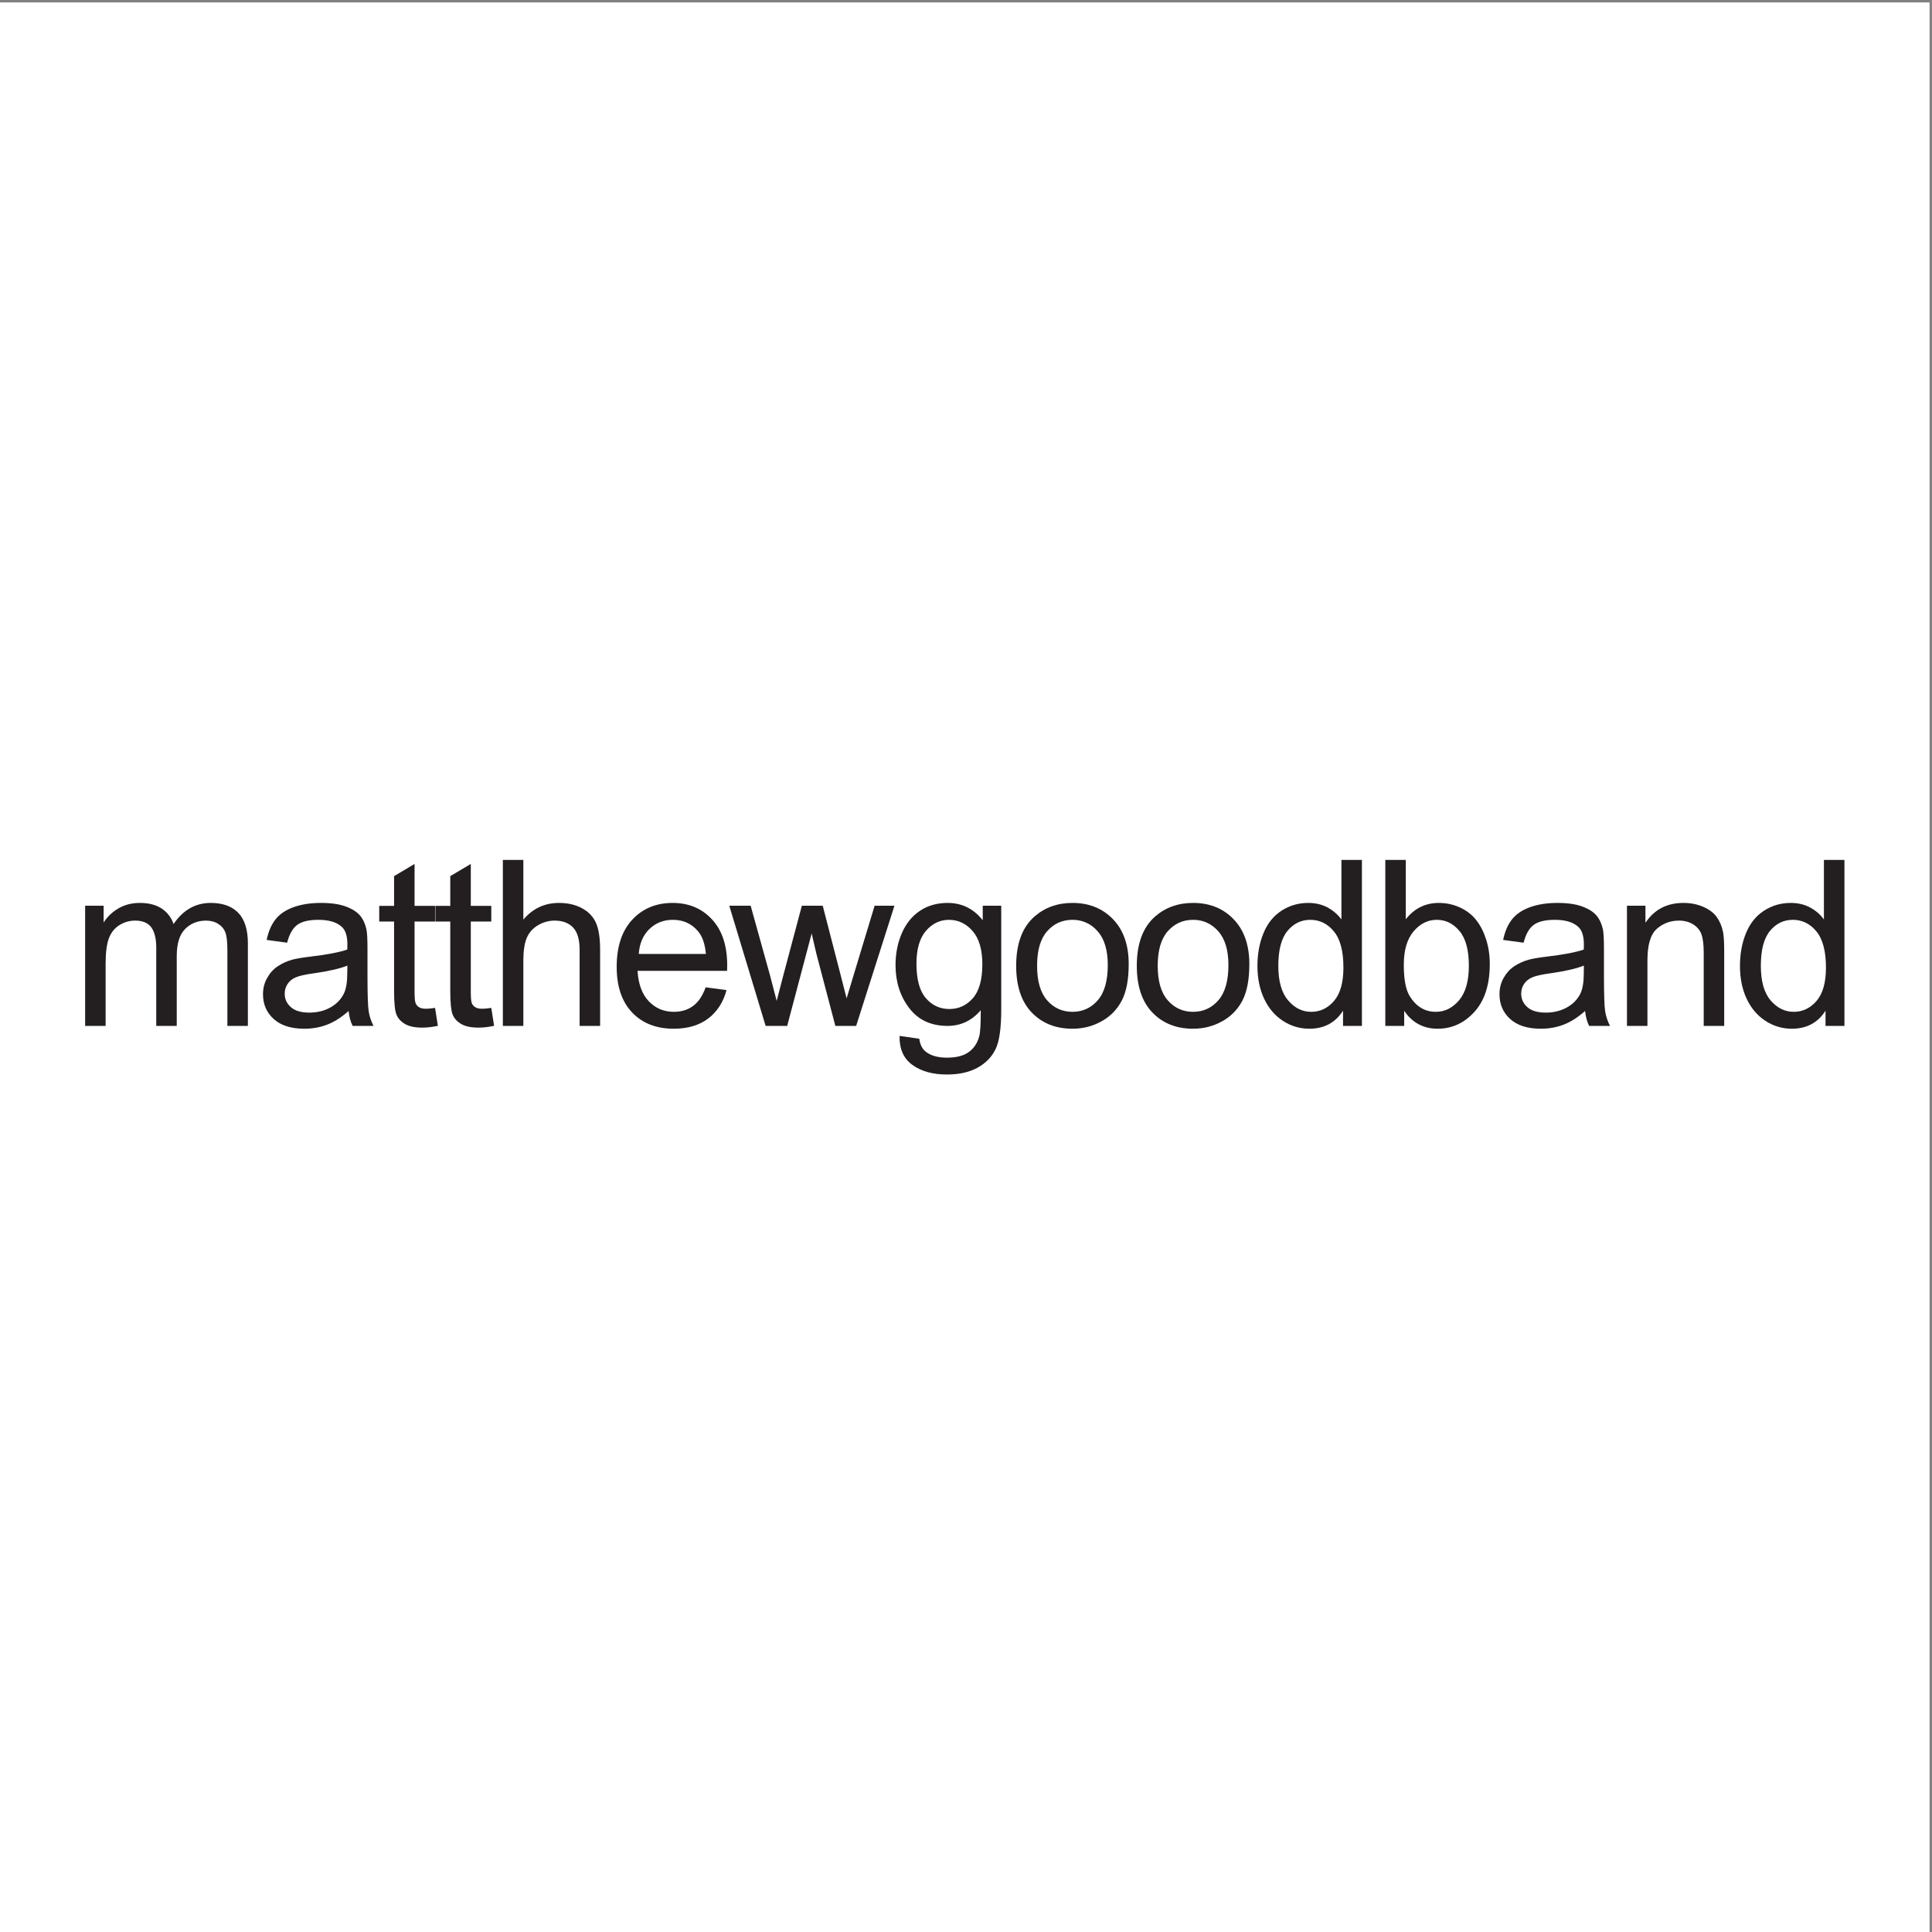 <?xml version="1.0" encoding="UTF-8"?>
<svg xmlns="http://www.w3.org/2000/svg" xmlns:xlink="http://www.w3.org/1999/xlink" width="193pt" height="193pt" viewBox="0 0 193 193" version="1.1">
<rect x="0" y="0" width="193" height="193" fill="#808080" stroke="none"/>
<g id="surface1">
<path style=" stroke:none;fill-rule:evenodd;fill:rgb(100%,100%,100%);fill-opacity:1;" d="M 0 0.242 L 192.758 0.242 L 192.758 193 L 0 193 L 0 0.242 "/>
<path style=" stroke:none;fill-rule:evenodd;fill:rgb(13.699%,12.199%,12.5%);fill-opacity:1;" d="M 8.504 102.484 L 8.504 90.48 L 10.352 90.48 L 10.352 92.156 C 10.723 91.57 11.223 91.098 11.844 90.738 C 12.465 90.379 13.172 90.199 13.969 90.199 C 14.852 90.199 15.574 90.383 16.141 90.754 C 16.707 91.125 17.105 91.641 17.34 92.305 C 18.289 90.902 19.527 90.199 21.051 90.199 C 22.242 90.199 23.16 90.527 23.801 91.188 C 24.441 91.848 24.762 92.863 24.762 94.238 L 24.762 102.484 L 22.715 102.484 L 22.715 94.918 C 22.715 94.102 22.648 93.516 22.516 93.16 C 22.387 92.801 22.148 92.512 21.801 92.293 C 21.457 92.074 21.051 91.965 20.586 91.965 C 19.742 91.965 19.047 92.246 18.488 92.809 C 17.934 93.371 17.656 94.27 17.656 95.504 L 17.656 102.484 L 15.609 102.484 L 15.609 94.68 C 15.609 93.777 15.445 93.098 15.117 92.645 C 14.785 92.191 14.25 91.965 13.5 91.965 C 12.934 91.965 12.406 92.117 11.926 92.418 C 11.441 92.719 11.094 93.16 10.875 93.742 C 10.66 94.32 10.551 95.16 10.551 96.25 L 10.551 102.484 L 8.504 102.484 "/>
<path style=" stroke:none;fill-rule:evenodd;fill:rgb(13.699%,12.199%,12.5%);fill-opacity:1;" d="M 34.824 100.996 C 34.09 101.645 33.371 102.098 32.668 102.363 C 31.965 102.633 31.211 102.766 30.406 102.766 C 29.078 102.766 28.059 102.441 27.344 101.797 C 26.629 101.148 26.273 100.324 26.273 99.32 C 26.273 98.73 26.41 98.191 26.68 97.707 C 26.949 97.219 27.301 96.828 27.738 96.531 C 28.176 96.238 28.664 96.016 29.215 95.863 C 29.613 95.758 30.223 95.656 31.035 95.559 C 32.691 95.363 33.91 95.129 34.691 94.855 C 34.699 94.578 34.703 94.402 34.703 94.324 C 34.703 93.496 34.512 92.914 34.129 92.574 C 33.609 92.113 32.836 91.887 31.812 91.887 C 30.855 91.887 30.148 92.055 29.695 92.391 C 29.238 92.727 28.902 93.32 28.684 94.172 L 26.637 93.895 C 26.816 93.043 27.113 92.355 27.531 91.832 C 27.945 91.309 28.543 90.906 29.328 90.621 C 30.113 90.34 31.023 90.199 32.059 90.199 C 33.086 90.199 33.918 90.32 34.559 90.562 C 35.199 90.801 35.672 91.105 35.977 91.473 C 36.277 91.836 36.488 92.297 36.609 92.855 C 36.676 93.199 36.711 93.828 36.711 94.73 L 36.711 97.449 C 36.711 99.344 36.75 100.539 36.832 101.039 C 36.914 101.543 37.074 102.023 37.312 102.484 L 35.227 102.484 C 35.016 102.059 34.883 101.566 34.824 100.996 Z M 34.703 96.461 C 33.957 96.762 32.832 97.02 31.34 97.23 C 30.488 97.348 29.891 97.484 29.539 97.637 C 29.188 97.785 28.918 98.008 28.727 98.297 C 28.535 98.586 28.441 98.906 28.441 99.262 C 28.441 99.805 28.648 100.254 29.062 100.617 C 29.48 100.977 30.086 101.156 30.887 101.156 C 31.68 101.156 32.383 100.988 33 100.645 C 33.617 100.301 34.07 99.832 34.359 99.238 C 34.582 98.777 34.691 98.102 34.691 97.207 L 34.703 96.461 "/>
<path style=" stroke:none;fill-rule:evenodd;fill:rgb(13.699%,12.199%,12.5%);fill-opacity:1;" d="M 43.461 100.684 L 43.742 102.477 C 43.168 102.598 42.652 102.656 42.203 102.656 C 41.461 102.656 40.887 102.539 40.477 102.305 C 40.07 102.074 39.781 101.766 39.617 101.383 C 39.449 101.004 39.367 100.199 39.367 98.977 L 39.367 92.059 L 37.883 92.059 L 37.883 90.492 L 39.367 90.492 L 39.367 87.523 L 41.414 86.305 L 41.414 90.492 L 43.461 90.492 L 43.461 92.059 L 41.414 92.059 L 41.414 99.102 C 41.414 99.684 41.449 100.059 41.523 100.227 C 41.594 100.395 41.711 100.527 41.871 100.621 C 42.035 100.723 42.266 100.77 42.566 100.77 C 42.793 100.77 43.094 100.742 43.461 100.684 "/>
<path style=" stroke:none;fill-rule:evenodd;fill:rgb(13.699%,12.199%,12.5%);fill-opacity:1;" d="M 49.078 100.684 L 49.359 102.477 C 48.785 102.598 48.27 102.656 47.816 102.656 C 47.074 102.656 46.5 102.539 46.094 102.305 C 45.684 102.074 45.398 101.766 45.23 101.383 C 45.066 101.004 44.98 100.199 44.98 98.977 L 44.98 92.059 L 43.496 92.059 L 43.496 90.492 L 44.98 90.492 L 44.98 87.523 L 47.031 86.305 L 47.031 90.492 L 49.078 90.492 L 49.078 92.059 L 47.031 92.059 L 47.031 99.102 C 47.031 99.684 47.066 100.059 47.137 100.227 C 47.207 100.395 47.324 100.527 47.488 100.621 C 47.648 100.723 47.883 100.77 48.184 100.77 C 48.41 100.77 48.707 100.742 49.078 100.684 "/>
<path style=" stroke:none;fill-rule:evenodd;fill:rgb(13.699%,12.199%,12.5%);fill-opacity:1;" d="M 50.234 102.484 L 50.234 85.902 L 52.281 85.902 L 52.281 91.863 C 53.223 90.754 54.41 90.199 55.844 90.199 C 56.723 90.199 57.488 90.375 58.137 90.727 C 58.785 91.074 59.25 91.559 59.531 92.18 C 59.809 92.797 59.949 93.695 59.949 94.871 L 59.949 102.484 L 57.902 102.484 L 57.902 94.879 C 57.902 93.863 57.688 93.125 57.254 92.66 C 56.816 92.199 56.203 91.965 55.41 91.965 C 54.816 91.965 54.258 92.121 53.734 92.434 C 53.211 92.746 52.84 93.172 52.617 93.707 C 52.395 94.242 52.281 94.98 52.281 95.918 L 52.281 102.484 L 50.234 102.484 "/>
<path style=" stroke:none;fill-rule:evenodd;fill:rgb(13.699%,12.199%,12.5%);fill-opacity:1;" d="M 70.492 98.629 L 72.578 98.91 C 72.246 100.133 71.633 101.078 70.738 101.754 C 69.844 102.426 68.699 102.766 67.309 102.766 C 65.559 102.766 64.168 102.223 63.145 101.141 C 62.117 100.059 61.605 98.539 61.605 96.582 C 61.605 94.562 62.121 92.992 63.16 91.875 C 64.199 90.758 65.543 90.199 67.195 90.199 C 68.797 90.199 70.105 90.746 71.121 91.836 C 72.137 92.93 72.645 94.461 72.645 96.441 C 72.645 96.562 72.641 96.742 72.633 96.984 L 63.691 96.984 C 63.766 98.305 64.141 99.32 64.812 100.023 C 65.48 100.727 66.32 101.078 67.324 101.078 C 68.07 101.078 68.707 100.883 69.234 100.492 C 69.766 100.105 70.184 99.484 70.492 98.629 Z M 63.812 95.297 L 70.516 95.297 C 70.426 94.297 70.168 93.547 69.746 93.047 C 69.098 92.273 68.258 91.887 67.227 91.887 C 66.289 91.887 65.504 92.195 64.867 92.812 C 64.23 93.434 63.879 94.262 63.812 95.297 "/>
<path style=" stroke:none;fill-rule:evenodd;fill:rgb(13.699%,12.199%,12.5%);fill-opacity:1;" d="M 76.484 102.484 L 72.852 90.48 L 74.988 90.48 L 76.914 97.402 L 77.586 99.984 C 77.613 99.859 77.828 99.035 78.227 97.523 L 80.102 90.48 L 82.188 90.48 L 83.988 97.449 L 84.574 99.734 L 85.27 97.422 L 87.371 90.48 L 89.352 90.48 L 85.527 102.484 L 83.449 102.484 L 81.559 95.297 L 81.082 93.25 L 78.637 102.484 L 76.484 102.484 "/>
<path style=" stroke:none;fill-rule:evenodd;fill:rgb(13.699%,12.199%,12.5%);fill-opacity:1;" d="M 89.863 103.484 L 91.832 103.766 C 91.914 104.375 92.145 104.816 92.523 105.094 C 93.027 105.469 93.719 105.656 94.598 105.656 C 95.539 105.656 96.27 105.469 96.781 105.09 C 97.297 104.719 97.645 104.191 97.824 103.516 C 97.93 103.105 97.98 102.238 97.973 100.918 C 97.082 101.961 95.977 102.484 94.652 102.484 C 93 102.484 91.723 101.887 90.82 100.695 C 89.914 99.504 89.461 98.078 89.461 96.41 C 89.461 95.262 89.668 94.207 90.086 93.234 C 90.5 92.27 91.102 91.52 91.891 90.992 C 92.676 90.465 93.602 90.199 94.668 90.199 C 96.086 90.199 97.254 90.773 98.172 91.926 L 98.172 90.48 L 100.02 90.48 L 100.02 100.848 C 100.02 102.715 99.832 104.039 99.449 104.816 C 99.07 105.594 98.469 106.211 97.645 106.664 C 96.82 107.113 95.809 107.34 94.602 107.34 C 93.172 107.34 92.02 107.02 91.141 106.379 C 90.258 105.738 89.836 104.773 89.863 103.484 Z M 91.551 96.262 C 91.551 97.84 91.863 98.988 92.488 99.711 C 93.113 100.434 93.895 100.797 94.836 100.797 C 95.77 100.797 96.551 100.438 97.184 99.719 C 97.816 98.996 98.133 97.867 98.133 96.328 C 98.133 94.859 97.809 93.75 97.156 93.004 C 96.504 92.258 95.719 91.887 94.801 91.887 C 93.898 91.887 93.133 92.254 92.5 92.988 C 91.867 93.723 91.551 94.816 91.551 96.262 "/>
<path style=" stroke:none;fill-rule:evenodd;fill:rgb(13.699%,12.199%,12.5%);fill-opacity:1;" d="M 101.512 96.48 C 101.512 94.258 102.129 92.605 103.367 91.535 C 104.398 90.645 105.652 90.199 107.141 90.199 C 108.789 90.199 110.137 90.742 111.184 91.824 C 112.23 92.906 112.754 94.402 112.754 96.312 C 112.754 97.859 112.52 99.074 112.059 99.961 C 111.594 100.848 110.922 101.539 110.035 102.027 C 109.152 102.52 108.184 102.766 107.141 102.766 C 105.461 102.766 104.102 102.223 103.066 101.145 C 102.031 100.066 101.512 98.512 101.512 96.48 Z M 103.602 96.477 C 103.602 98.016 103.934 99.164 104.605 99.93 C 105.277 100.695 106.121 101.078 107.141 101.078 C 108.148 101.078 108.988 100.695 109.66 99.926 C 110.328 99.156 110.664 97.984 110.664 96.406 C 110.664 94.922 110.328 93.797 109.652 93.031 C 108.98 92.27 108.141 91.887 107.141 91.887 C 106.121 91.887 105.277 92.266 104.605 93.027 C 103.934 93.789 103.602 94.938 103.602 96.477 "/>
<path style=" stroke:none;fill-rule:evenodd;fill:rgb(13.699%,12.199%,12.5%);fill-opacity:1;" d="M 113.562 96.48 C 113.562 94.258 114.18 92.605 115.414 91.535 C 116.445 90.645 117.703 90.199 119.188 90.199 C 120.84 90.199 122.188 90.742 123.23 91.824 C 124.277 92.906 124.805 94.402 124.805 96.312 C 124.805 97.859 124.57 99.074 124.109 99.961 C 123.645 100.848 122.973 101.539 122.086 102.027 C 121.199 102.52 120.234 102.766 119.188 102.766 C 117.508 102.766 116.152 102.223 115.117 101.145 C 114.082 100.066 113.562 98.512 113.562 96.48 Z M 115.652 96.477 C 115.652 98.016 115.984 99.164 116.656 99.93 C 117.328 100.695 118.172 101.078 119.188 101.078 C 120.199 101.078 121.039 100.695 121.711 99.926 C 122.379 99.156 122.715 97.984 122.715 96.406 C 122.715 94.922 122.379 93.797 121.703 93.031 C 121.027 92.27 120.191 91.887 119.188 91.887 C 118.172 91.887 117.328 92.266 116.656 93.027 C 115.984 93.789 115.652 94.938 115.652 96.477 "/>
<path style=" stroke:none;fill-rule:evenodd;fill:rgb(13.699%,12.199%,12.5%);fill-opacity:1;" d="M 134.164 102.484 L 134.164 100.965 C 133.398 102.164 132.277 102.766 130.797 102.766 C 129.836 102.766 128.953 102.5 128.148 101.973 C 127.344 101.445 126.719 100.707 126.277 99.758 C 125.836 98.812 125.613 97.723 125.613 96.492 C 125.613 95.293 125.812 94.207 126.215 93.227 C 126.613 92.25 127.211 91.5 128.012 90.98 C 128.809 90.461 129.703 90.199 130.691 90.199 C 131.414 90.199 132.059 90.352 132.625 90.656 C 133.188 90.965 133.648 91.359 134.004 91.852 L 134.004 85.902 L 136.051 85.902 L 136.051 102.484 Z M 127.699 96.488 C 127.699 98.027 128.027 99.176 128.68 99.938 C 129.328 100.699 130.102 101.078 130.984 101.078 C 131.883 101.078 132.641 100.715 133.266 99.988 C 133.891 99.258 134.203 98.148 134.203 96.656 C 134.203 95.016 133.887 93.809 133.246 93.039 C 132.613 92.27 131.828 91.887 130.895 91.887 C 129.984 91.887 129.227 92.254 128.617 92.992 C 128.004 93.73 127.699 94.898 127.699 96.488 "/>
<path style=" stroke:none;fill-rule:evenodd;fill:rgb(13.699%,12.199%,12.5%);fill-opacity:1;" d="M 140.273 102.484 L 138.387 102.484 L 138.387 85.902 L 140.434 85.902 L 140.434 91.828 C 141.293 90.742 142.395 90.199 143.73 90.199 C 144.469 90.199 145.168 90.348 145.828 90.645 C 146.488 90.945 147.031 91.363 147.461 91.902 C 147.887 92.441 148.219 93.094 148.461 93.855 C 148.703 94.617 148.824 95.434 148.824 96.301 C 148.824 98.359 148.312 99.953 147.293 101.078 C 146.273 102.203 145.047 102.766 143.617 102.766 C 142.195 102.766 141.082 102.168 140.273 100.977 Z M 140.234 96.391 C 140.234 97.828 140.43 98.867 140.824 99.508 C 141.469 100.555 142.34 101.078 143.438 101.078 C 144.332 101.078 145.105 100.691 145.758 99.922 C 146.41 99.148 146.734 98 146.734 96.469 C 146.734 94.906 146.422 93.75 145.797 93.004 C 145.172 92.258 144.418 91.887 143.531 91.887 C 142.637 91.887 141.863 92.273 141.211 93.043 C 140.559 93.816 140.234 94.93 140.234 96.391 "/>
<path style=" stroke:none;fill-rule:evenodd;fill:rgb(13.699%,12.199%,12.5%);fill-opacity:1;" d="M 158.344 100.996 C 157.609 101.645 156.891 102.098 156.188 102.363 C 155.484 102.633 154.73 102.766 153.926 102.766 C 152.598 102.766 151.578 102.441 150.863 101.797 C 150.148 101.148 149.793 100.324 149.793 99.32 C 149.793 98.73 149.93 98.191 150.199 97.707 C 150.469 97.219 150.82 96.828 151.258 96.531 C 151.695 96.238 152.188 96.016 152.734 95.863 C 153.137 95.758 153.742 95.656 154.555 95.559 C 156.211 95.363 157.43 95.129 158.215 94.855 C 158.223 94.578 158.223 94.402 158.223 94.324 C 158.223 93.496 158.031 92.914 157.648 92.574 C 157.129 92.113 156.355 91.887 155.332 91.887 C 154.375 91.887 153.668 92.055 153.215 92.391 C 152.758 92.727 152.422 93.32 152.203 94.172 L 150.156 93.895 C 150.336 93.043 150.633 92.355 151.051 91.832 C 151.465 91.309 152.066 90.906 152.852 90.621 C 153.637 90.34 154.543 90.199 155.578 90.199 C 156.605 90.199 157.438 90.32 158.078 90.562 C 158.723 90.801 159.191 91.105 159.496 91.473 C 159.797 91.836 160.008 92.297 160.129 92.855 C 160.195 93.199 160.23 93.828 160.23 94.73 L 160.23 97.449 C 160.23 99.344 160.27 100.539 160.352 101.039 C 160.434 101.543 160.594 102.023 160.836 102.484 L 158.746 102.484 C 158.539 102.059 158.402 101.566 158.344 100.996 Z M 158.223 96.461 C 157.477 96.762 156.355 97.02 154.859 97.23 C 154.012 97.348 153.41 97.484 153.062 97.637 C 152.711 97.785 152.438 98.008 152.246 98.297 C 152.059 98.586 151.961 98.906 151.961 99.262 C 151.961 99.805 152.172 100.254 152.586 100.617 C 153 100.977 153.605 101.156 154.406 101.156 C 155.199 101.156 155.902 100.988 156.52 100.645 C 157.141 100.301 157.594 99.832 157.883 99.238 C 158.102 98.777 158.215 98.102 158.215 97.207 L 158.223 96.461 "/>
<path style=" stroke:none;fill-rule:evenodd;fill:rgb(13.699%,12.199%,12.5%);fill-opacity:1;" d="M 162.527 102.484 L 162.527 90.48 L 164.375 90.48 L 164.375 92.184 C 165.25 90.863 166.516 90.199 168.168 90.199 C 168.887 90.199 169.547 90.328 170.148 90.59 C 170.75 90.852 171.199 91.191 171.5 91.613 C 171.801 92.035 172.012 92.535 172.129 93.117 C 172.203 93.496 172.242 94.156 172.242 95.098 L 172.242 102.484 L 170.195 102.484 L 170.195 95.176 C 170.195 94.348 170.117 93.727 169.961 93.316 C 169.805 92.906 169.527 92.578 169.129 92.332 C 168.73 92.09 168.262 91.965 167.727 91.965 C 166.867 91.965 166.129 92.242 165.508 92.789 C 164.883 93.344 164.574 94.387 164.574 95.922 L 164.574 102.484 L 162.527 102.484 "/>
<path style=" stroke:none;fill-rule:evenodd;fill:rgb(13.699%,12.199%,12.5%);fill-opacity:1;" d="M 182.363 102.484 L 182.363 100.965 C 181.602 102.164 180.48 102.766 178.996 102.766 C 178.035 102.766 177.152 102.5 176.348 101.973 C 175.543 101.445 174.922 100.707 174.477 99.758 C 174.035 98.812 173.816 97.723 173.816 96.492 C 173.816 95.293 174.016 94.207 174.414 93.227 C 174.812 92.25 175.414 91.5 176.211 90.98 C 177.012 90.461 177.902 90.199 178.891 90.199 C 179.613 90.199 180.262 90.352 180.824 90.656 C 181.391 90.965 181.852 91.359 182.203 91.852 L 182.203 85.902 L 184.254 85.902 L 184.254 102.484 Z M 175.902 96.488 C 175.902 98.027 176.227 99.176 176.879 99.938 C 177.531 100.699 178.301 101.078 179.188 101.078 C 180.082 101.078 180.844 100.715 181.469 99.988 C 182.094 99.258 182.406 98.148 182.406 96.656 C 182.406 95.016 182.086 93.809 181.449 93.039 C 180.812 92.27 180.027 91.887 179.098 91.887 C 178.188 91.887 177.426 92.254 176.816 92.992 C 176.207 93.73 175.902 94.898 175.902 96.488 "/>
</g>
</svg>
